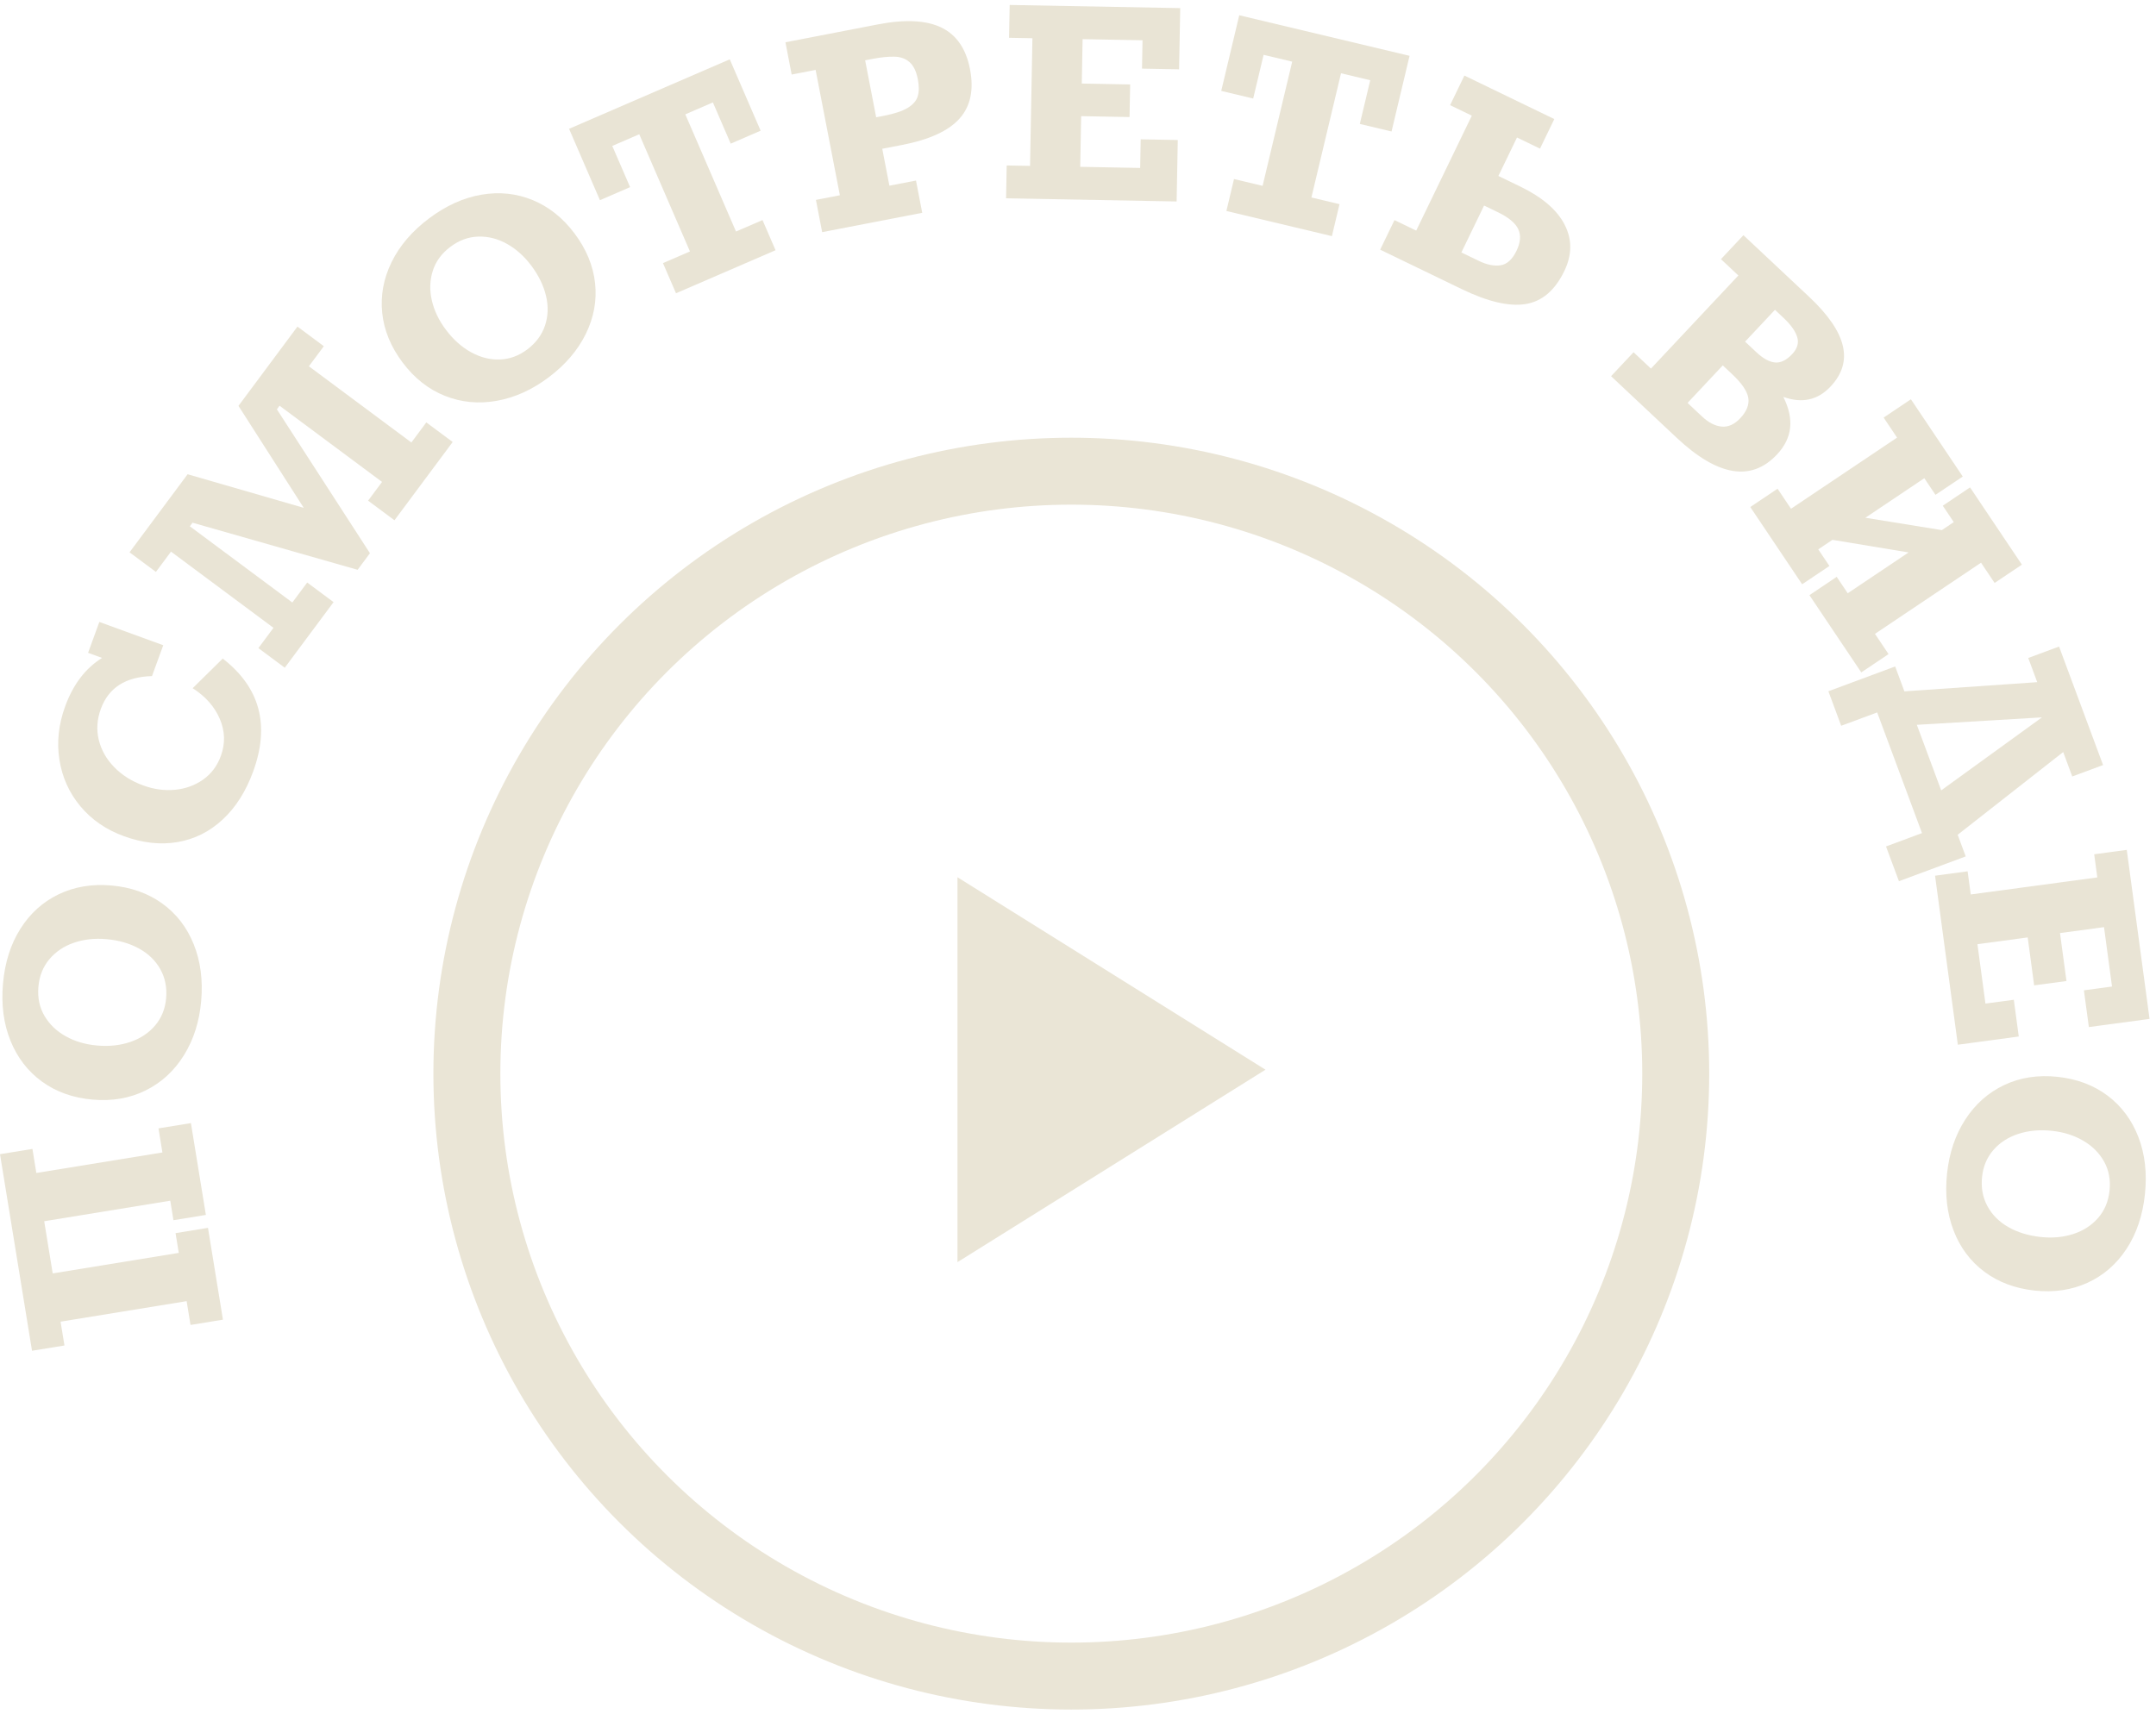 <?xml version="1.0" encoding="UTF-8"?>
<svg width="161px" height="128px" viewBox="0 0 161 128" version="1.1" xmlns="http://www.w3.org/2000/svg" xmlns:xlink="http://www.w3.org/1999/xlink">
    <!-- Generator: Sketch 52.6 (67491) - http://www.bohemiancoding.com/sketch -->
    <title>video-play_rus</title>
    <desc>Created with Sketch.</desc>
    <g id="Page-1" stroke="none" stroke-width="1" fill="none" fill-rule="evenodd">
        <g id="Karl-landing-2020-v1" transform="translate(-880, -301)">
            <g id="video-play_rus" transform="translate(880, 300.824)">
                <g id="Group-4" transform="translate(34, 35)">
                    <ellipse id="Oval" stroke="#EAE5D6" stroke-width="5" fill-rule="nonzero" cx="46" cy="45.371" rx="45.136" ry="45"></ellipse>
                    <polygon id="ion-ios-play---Ionicons" fill="#EAE5D6" points="37.5 30.702 60.5 45.077 37.5 59.452"></polygon>
                </g>
                <g id="Group-31" fill="#E9E4D5">
                    <polygon id="Fill-1" points="11.835 84.46 12.128 86.259 2.714 87.791 2.422 85.994 0 86.388 2.391 101.071 4.813 100.677 4.523 98.898 13.937 97.365 14.227 99.143 16.648 98.749 15.531 91.89 13.109 92.285 13.35 93.76 3.936 95.294 3.301 91.396 12.715 89.862 12.952 91.319 15.374 90.925 14.257 84.065"></polygon>
                    <g id="Group-30" transform="translate(0, 0.191)">
                        <path d="M7.944,70.135 C7.072,70.058 6.264,70.147 5.52,70.403 C4.775,70.658 4.165,71.067 3.689,71.632 C3.213,72.196 2.939,72.883 2.868,73.691 C2.797,74.499 2.946,75.221 3.317,75.857 C3.688,76.493 4.217,77.003 4.905,77.387 C5.593,77.772 6.373,78.002 7.245,78.079 C8.161,78.16 8.999,78.068 9.756,77.805 C10.514,77.541 11.128,77.128 11.598,76.567 C12.067,76.005 12.337,75.333 12.405,74.55 C12.477,73.741 12.33,73.015 11.967,72.37 C11.603,71.726 11.071,71.212 10.37,70.829 C9.669,70.447 8.861,70.215 7.944,70.135 M6.909,82.12 C5.451,81.991 4.195,81.544 3.139,80.778 C2.084,80.011 1.299,78.994 0.785,77.727 C0.272,76.46 0.084,75.037 0.223,73.458 C0.362,71.879 0.795,70.514 1.522,69.363 C2.248,68.211 3.202,67.352 4.38,66.785 C5.559,66.219 6.871,65.999 8.316,66.126 C9.78,66.255 11.043,66.702 12.105,67.465 C13.167,68.229 13.953,69.244 14.464,70.511 C14.975,71.778 15.161,73.195 15.023,74.761 C14.888,76.295 14.458,77.644 13.734,78.809 C13.009,79.974 12.056,80.849 10.875,81.435 C9.695,82.02 8.373,82.249 6.909,82.12" id="Fill-2"></path>
                        <path d="M7.622,49.128 L6.577,48.747 L7.418,46.441 L12.191,48.181 L11.35,50.486 C9.38,50.537 8.106,51.355 7.529,52.94 C7.242,53.727 7.192,54.499 7.378,55.257 C7.564,56.015 7.948,56.692 8.53,57.288 C9.112,57.885 9.832,58.34 10.691,58.652 C11.495,58.946 12.291,59.054 13.077,58.977 C13.864,58.899 14.562,58.645 15.171,58.214 C15.78,57.783 16.222,57.193 16.495,56.442 C16.832,55.517 16.805,54.597 16.414,53.683 C16.023,52.769 15.347,52.004 14.388,51.389 L16.633,49.177 C19.412,51.332 20.17,54.142 18.907,57.606 C18.365,59.096 17.605,60.293 16.629,61.199 C15.653,62.105 14.529,62.666 13.26,62.884 C11.991,63.101 10.654,62.954 9.248,62.442 C7.922,61.958 6.84,61.214 6.002,60.209 C5.165,59.203 4.643,58.045 4.437,56.736 C4.23,55.426 4.373,54.096 4.866,52.745 C5.463,51.106 6.382,49.9 7.622,49.128" id="Fill-4"></path>
                        <polygon id="Fill-6" points="17.808 30.302 22.213 24.38 24.182 25.845 23.067 27.345 30.72 33.037 31.835 31.537 33.804 33.001 29.456 38.847 27.488 37.382 28.529 35.982 20.876 30.29 20.676 30.56 27.626 41.308 26.705 42.546 14.377 39.028 14.177 39.297 21.83 44.989 22.94 43.497 24.909 44.961 21.265 49.86 19.296 48.396 20.422 46.881 12.77 41.189 11.643 42.704 9.674 41.24 14.01 35.409 22.682 37.917"></polygon>
                        <path d="M39.67,19.821 C39.144,19.121 38.537,18.58 37.85,18.196 C37.162,17.814 36.45,17.634 35.712,17.657 C34.974,17.68 34.281,17.935 33.632,18.423 C32.983,18.91 32.546,19.504 32.321,20.205 C32.096,20.905 32.07,21.64 32.244,22.409 C32.418,23.177 32.768,23.911 33.294,24.611 C33.847,25.347 34.475,25.909 35.177,26.296 C35.88,26.683 36.597,26.864 37.329,26.837 C38.06,26.811 38.74,26.562 39.369,26.09 C40.017,25.603 40.46,25.008 40.697,24.307 C40.933,23.606 40.959,22.866 40.775,22.09 C40.591,21.313 40.223,20.556 39.67,19.821 M30.064,27.062 C29.185,25.892 28.678,24.659 28.542,23.362 C28.407,22.065 28.639,20.801 29.238,19.572 C29.837,18.343 30.77,17.252 32.037,16.3 C33.304,15.348 34.608,14.757 35.951,14.528 C37.293,14.299 38.569,14.433 39.779,14.931 C40.988,15.43 42.029,16.258 42.9,17.418 C43.783,18.593 44.295,19.831 44.437,21.131 C44.578,22.431 44.349,23.695 43.748,24.922 C43.147,26.149 42.218,27.234 40.962,28.178 C39.73,29.103 38.44,29.685 37.089,29.925 C35.738,30.165 34.45,30.041 33.225,29.554 C32.001,29.068 30.947,28.238 30.064,27.062" id="Fill-8"></path>
                        <polygon id="Fill-10" points="54.566 10.715 53.235 7.635 51.175 8.526 54.961 17.279 56.941 16.423 57.915 18.675 50.481 21.89 49.507 19.638 51.522 18.767 47.736 10.013 45.721 10.885 47.053 13.963 44.8 14.938 42.495 9.606 54.495 4.416 56.801 9.748"></polygon>
                        <path d="M68.54,5.907 C68.426,5.317 68.22,4.89 67.921,4.626 C67.623,4.362 67.24,4.226 66.773,4.218 C66.306,4.211 65.778,4.264 65.189,4.378 L64.605,4.491 L65.428,8.745 L66.011,8.632 C66.796,8.48 67.387,8.283 67.786,8.04 C68.185,7.797 68.435,7.506 68.535,7.168 C68.635,6.829 68.637,6.409 68.54,5.907 M72.436,5.154 C72.734,6.697 72.473,7.928 71.651,8.844 C70.83,9.761 69.403,10.417 67.37,10.81 L65.883,11.098 L66.416,13.855 L68.402,13.471 L68.868,15.88 L61.395,17.325 L60.93,14.916 L62.718,14.57 L60.906,5.207 L59.118,5.553 L58.653,3.143 L65.551,1.809 C67.577,1.417 69.157,1.494 70.291,2.039 C71.425,2.585 72.14,3.623 72.436,5.154" id="Fill-12"></path>
                        <polygon id="Fill-14" points="85.28 5.111 85.319 2.993 80.844 2.91 80.782 6.226 84.395 6.293 84.349 8.728 80.736 8.66 80.666 12.446 85.142 12.53 85.182 10.392 87.951 10.443 87.865 15.034 75.129 14.798 75.175 12.344 76.919 12.376 77.096 2.84 75.352 2.808 75.398 0.355 88.134 0.591 88.049 5.163"></polygon>
                        <polygon id="Fill-16" points="101.545 9.242 102.323 5.978 100.141 5.458 97.93 14.736 100.028 15.236 99.46 17.623 91.581 15.745 92.149 13.359 94.285 13.867 96.495 4.59 94.36 4.081 93.582 7.345 91.196 6.776 92.541 1.125 105.26 4.155 103.914 9.806"></polygon>
                        <path d="M113.248,18.715 C113.548,18.094 113.591,17.555 113.374,17.099 C113.158,16.643 112.656,16.225 111.868,15.843 L110.824,15.338 L109.129,18.842 L110.423,19.468 C111.033,19.763 111.577,19.874 112.057,19.8 C112.536,19.726 112.933,19.365 113.248,18.715 M116.817,20.229 C116.116,21.679 115.15,22.501 113.919,22.697 C112.689,22.893 111.101,22.521 109.157,21.581 L103.065,18.634 L104.133,16.425 L105.756,17.21 L109.909,8.624 L108.286,7.839 L109.355,5.63 L116.068,8.878 L115,11.087 L113.282,10.256 L111.893,13.129 L113.524,13.918 C115.168,14.715 116.274,15.664 116.841,16.769 C117.407,17.873 117.398,19.026 116.817,20.229" id="Fill-18"></path>
                        <path d="M133.837,26.429 C134.222,26.019 134.344,25.593 134.203,25.15 C134.063,24.706 133.725,24.234 133.189,23.731 L132.546,23.127 L130.315,25.504 L131.161,26.297 C131.66,26.765 132.122,27.019 132.548,27.06 C132.975,27.101 133.404,26.891 133.837,26.429 M129.961,31.217 C130.441,30.705 130.639,30.198 130.554,29.696 C130.467,29.195 130.063,28.606 129.341,27.928 L128.649,27.278 L126.019,30.081 L127.095,31.091 C127.58,31.546 128.068,31.799 128.56,31.849 C129.052,31.898 129.519,31.688 129.961,31.217 M136.701,28.854 C135.743,29.875 134.567,30.134 133.172,29.631 C133.588,30.467 133.756,31.241 133.677,31.951 C133.598,32.661 133.271,33.321 132.698,33.932 C130.774,35.982 128.274,35.564 125.199,32.677 L120.307,28.085 L121.986,26.296 L123.286,27.516 L129.813,20.562 L128.513,19.342 L130.192,17.553 L135.085,22.145 C136.506,23.478 137.348,24.699 137.611,25.805 C137.875,26.911 137.572,27.927 136.701,28.854" id="Fill-20"></path>
                        <polygon id="Fill-22" points="143.699 35.705 139.298 38.658 145.007 39.582 145.899 38.984 145.077 37.759 147.114 36.391 150.986 42.162 148.949 43.529 147.934 42.017 140.014 47.331 141.029 48.843 138.991 50.21 135.119 44.44 137.157 43.072 137.98 44.298 142.525 41.249 136.838 40.308 135.779 41.019 136.612 42.26 134.575 43.627 130.703 37.857 132.74 36.49 133.744 37.986 141.664 32.672 140.66 31.176 142.698 29.809 146.57 35.58 144.532 36.946"></polygon>
                        <path d="M144.959,59.022 L152.484,53.569 L143.14,54.125 L144.959,59.022 Z M154.07,56.159 L146.19,62.338 L146.791,63.955 L141.804,65.807 L140.839,63.211 L143.526,62.213 L140.179,53.2 L137.492,54.197 L136.535,51.619 L141.522,49.766 L142.212,51.626 L152.131,50.939 L151.46,49.133 L153.761,48.279 L157.047,57.13 L154.747,57.984 L154.07,56.159 Z" id="Fill-24"></path>
                        <polygon id="Fill-26" points="155.616 73.957 157.716 73.674 157.118 69.238 153.832 69.681 154.314 73.262 151.901 73.587 151.419 70.006 147.666 70.512 148.264 74.947 150.382 74.662 150.752 77.407 146.202 78.02 144.501 65.396 146.933 65.068 147.166 66.797 156.618 65.523 156.385 63.795 158.817 63.467 160.518 76.092 155.987 76.702"></polygon>
                        <path d="M152.389,92.382 C153.26,92.476 154.069,92.402 154.818,92.16 C155.567,91.919 156.185,91.521 156.672,90.965 C157.158,90.411 157.445,89.729 157.531,88.922 C157.617,88.115 157.481,87.391 157.123,86.748 C156.763,86.105 156.244,85.585 155.564,85.189 C154.883,84.791 154.108,84.546 153.237,84.453 C152.322,84.355 151.484,84.431 150.721,84.68 C149.958,84.929 149.337,85.331 148.857,85.884 C148.377,86.436 148.095,87.103 148.012,87.885 C147.925,88.691 148.058,89.421 148.409,90.073 C148.76,90.724 149.283,91.247 149.976,91.643 C150.67,92.038 151.474,92.284 152.389,92.382 M153.65,80.419 C155.104,80.575 156.353,81.046 157.393,81.831 C158.433,82.618 159.198,83.649 159.689,84.925 C160.179,86.203 160.34,87.629 160.171,89.204 C160.003,90.78 159.544,92.137 158.796,93.275 C158.048,94.413 157.079,95.254 155.89,95.799 C154.7,96.343 153.384,96.538 151.942,96.384 C150.48,96.227 149.226,95.757 148.179,94.974 C147.132,94.19 146.364,93.16 145.878,91.884 C145.391,90.607 145.231,89.188 145.398,87.625 C145.562,86.093 146.016,84.752 146.763,83.601 C147.51,82.45 148.478,81.593 149.67,81.03 C150.861,80.466 152.188,80.263 153.65,80.419" id="Fill-28"></path>
                    </g>
                </g>
            </g>
        </g>
    </g>
</svg>